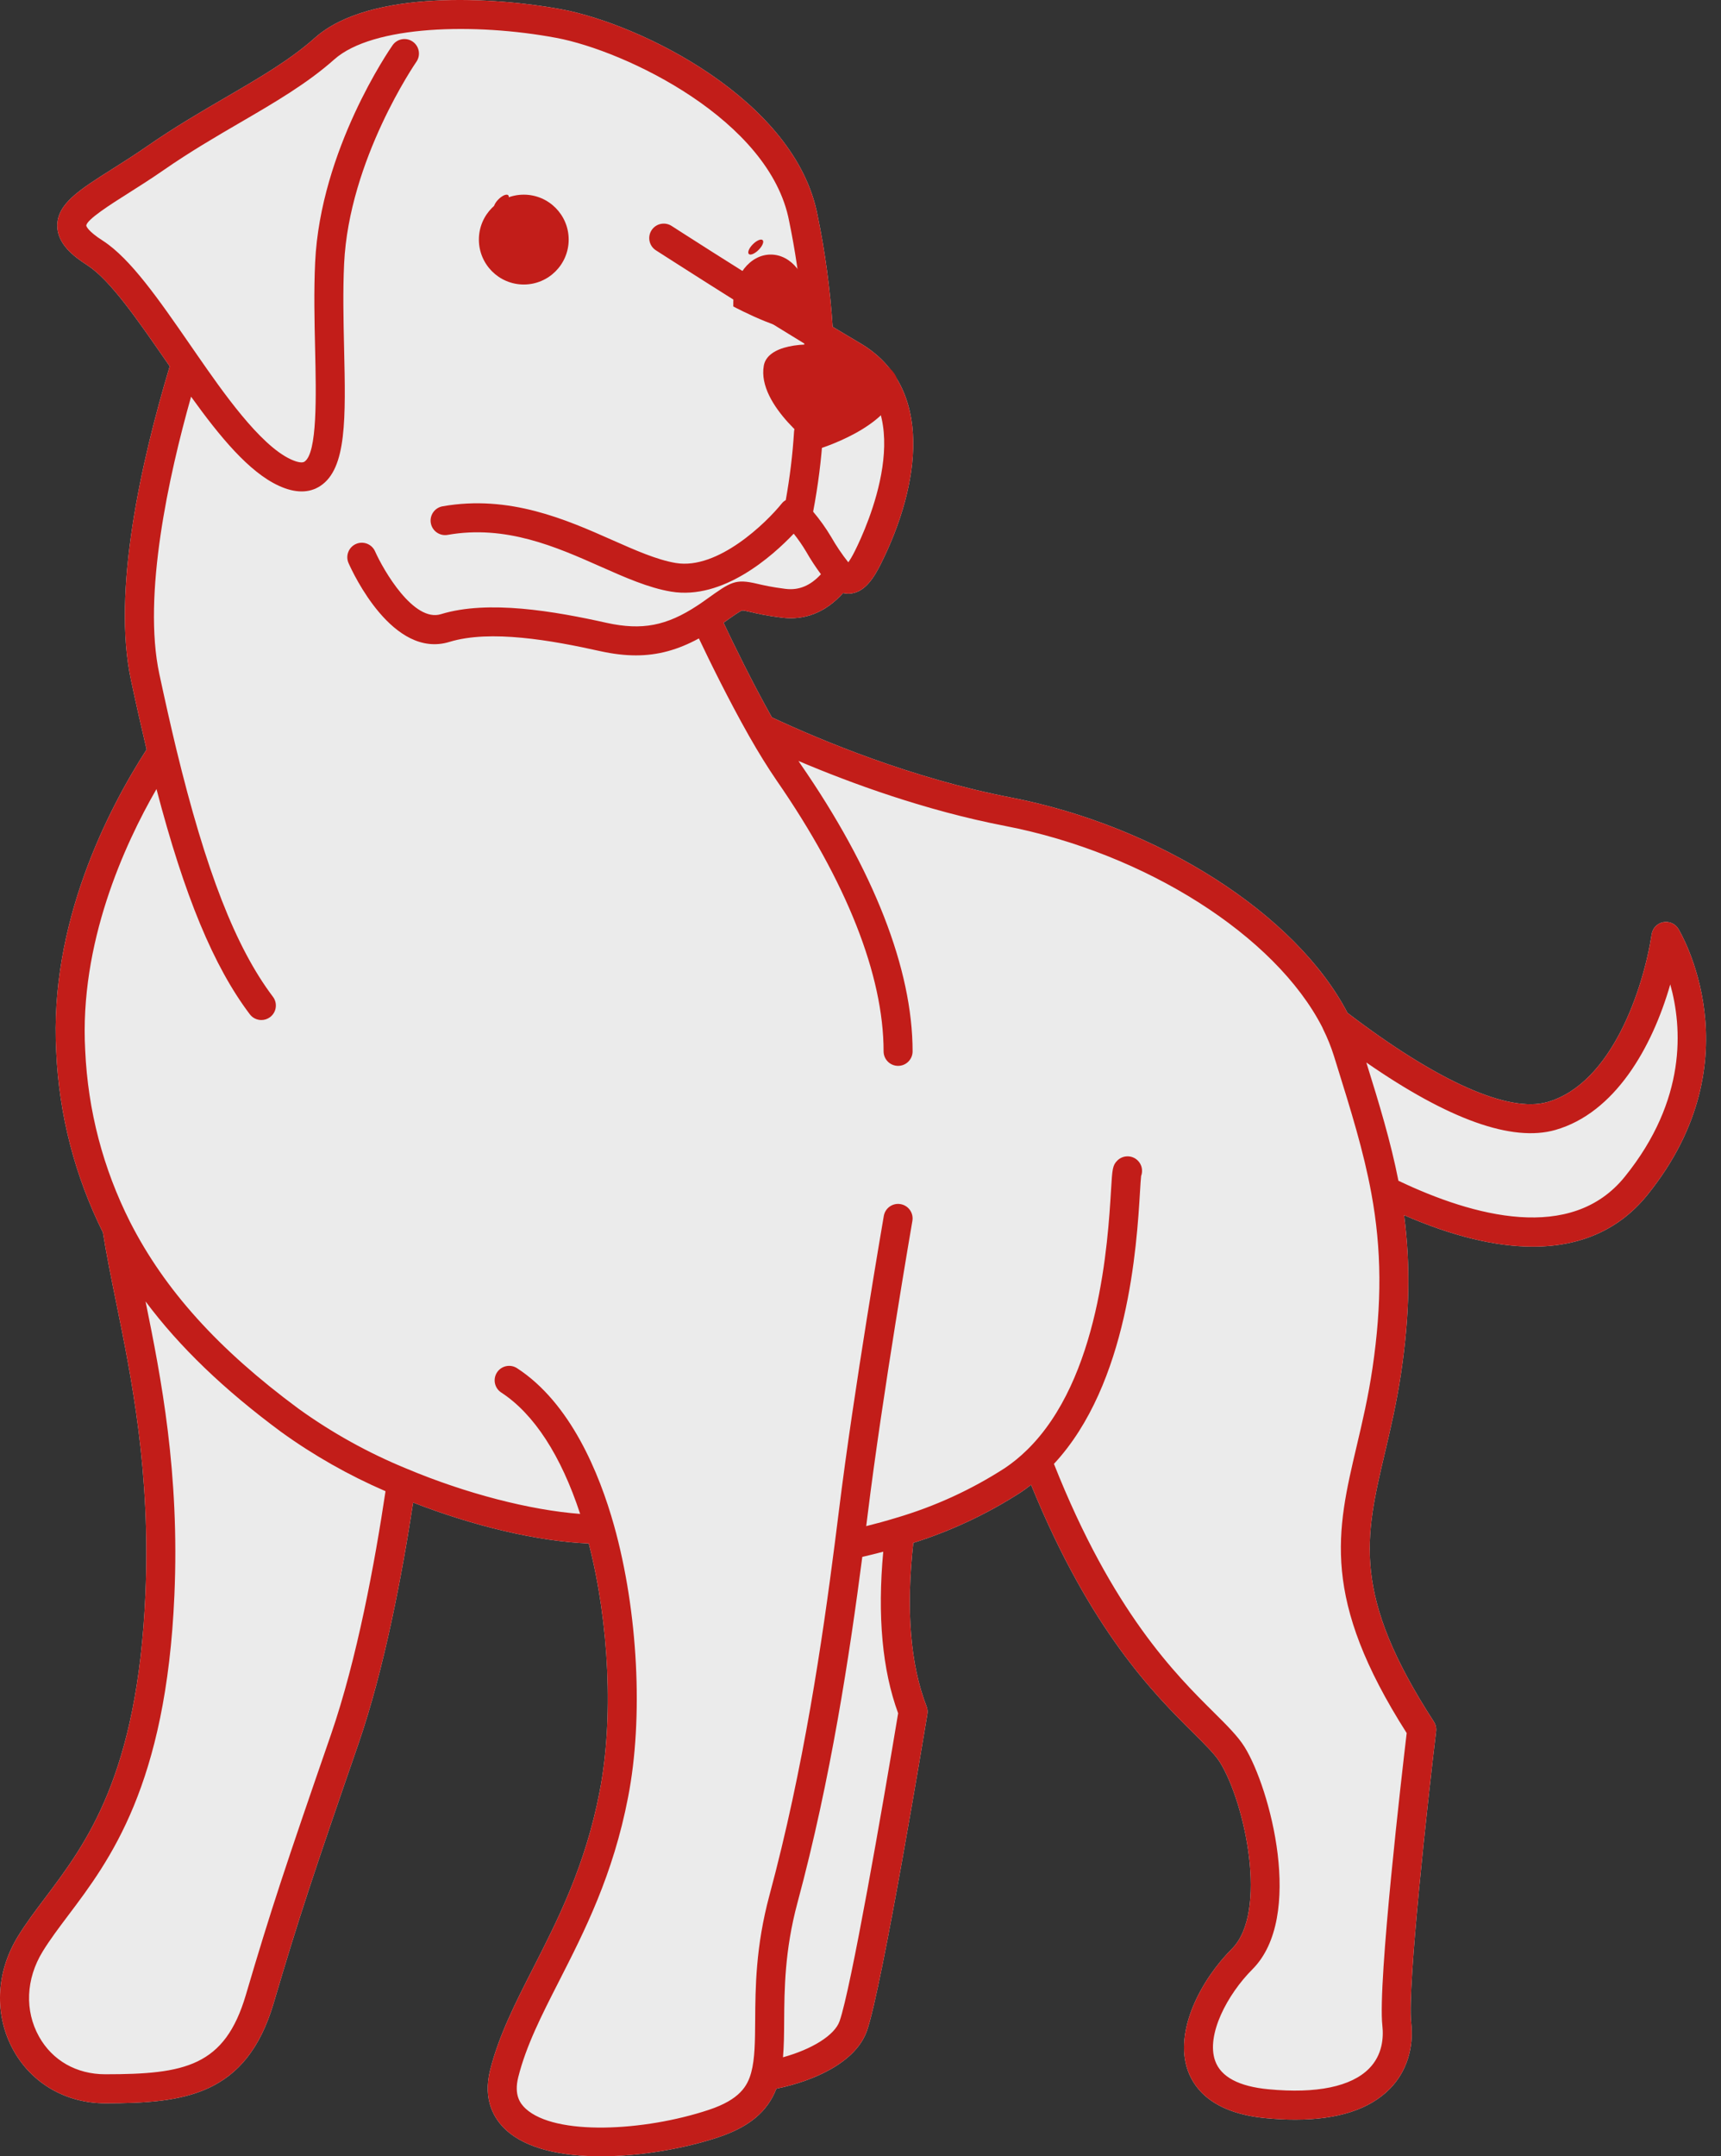 <?xml version="1.0" encoding="UTF-8"?>
<svg width="115px" height="144px" viewBox="0 0 115 144" version="1.1" xmlns="http://www.w3.org/2000/svg" xmlns:xlink="http://www.w3.org/1999/xlink">
    <rect x="0" y="0" width="115" height="144" fill="#333333" stroke="none"/>
    <title>Group</title>
    <g id="Page-1" stroke="none" stroke-width="1" fill="none" fill-rule="evenodd">
        <g id="Need-Analysis-15-Copy-2" transform="translate(-663, -1096)">
            <g id="Group-14" transform="translate(663.4, 1096)">
                <path d="M111.747,62.022 C111.532,61.679 111.126,61.505 110.73,61.587 C110.333,61.669 110.029,61.989 109.968,62.389 C109.418,65.969 107.331,72.358 102.998,73.597 C100.391,74.339 95.652,72.222 89.64,67.639 C86.22,61.063 77.014,55.167 67.141,53.257 C60.51,51.979 54.397,49.411 51.178,47.906 C49.846,45.527 48.633,43.037 47.948,41.587 L47.965,41.575 C48.567,41.145 49.003,40.834 49.187,40.772 C49.242,40.753 49.424,40.795 49.74,40.868 C50.169,40.969 50.816,41.12 51.825,41.245 C53.385,41.449 54.791,40.882 55.935,39.605 C56.049,39.633 56.165,39.647 56.282,39.647 C56.36,39.647 56.44,39.641 56.52,39.628 C57.435,39.486 58.016,38.549 58.463,37.653 C61.067,32.454 62.073,25.855 57.09,22.927 C56.495,22.576 55.871,22.203 55.239,21.823 C55.074,19.326 54.737,16.824 54.233,14.39 C52.761,6.651 42.37,1.606 37.135,0.625 C32.732,-0.199 24.304,-0.729 20.649,2.52 C18.982,4.001 16.998,5.156 14.701,6.494 C13.008,7.479 11.258,8.498 9.413,9.778 C8.596,10.344 7.8,10.847 7.098,11.29 C4.889,12.686 3.43,13.609 3.427,15.069 C3.426,16.28 4.506,17.122 5.44,17.716 C6.946,18.689 8.753,21.3 10.665,24.064 L10.941,24.461 C9.022,30.847 7.081,39.504 8.352,45.417 C8.7,47.048 9.051,48.601 9.395,50.052 C6.83,54.034 2.881,61.653 3.357,70.242 C3.548,74.465 4.598,78.521 6.477,82.307 C6.708,83.761 7.021,85.306 7.354,86.941 C8.387,92.01 9.673,98.319 9.317,106.464 C8.792,118.547 5.369,123.088 2.619,126.736 C1.955,127.616 1.328,128.447 0.795,129.317 C-0.695,131.751 -0.798,134.607 0.52,136.959 C1.749,139.151 4.034,140.46 6.632,140.46 C11.893,140.46 16.063,139.966 17.891,133.758 C19.542,128.154 20.522,125.209 23.543,116.48 C25.283,111.448 26.474,105.135 27.206,100.342 C31.32,101.943 35.577,102.936 38.943,103.076 C40.317,108.415 40.608,114.836 39.667,119.647 C38.72,124.579 36.866,128.215 35.23,131.423 C34.047,133.741 32.93,135.931 32.35,138.248 C31.844,140.269 32.644,141.532 33.404,142.235 C34.788,143.517 37.176,144 39.745,144 C42.488,144 45.437,143.449 47.589,142.732 C49.657,142.043 50.881,141.026 51.478,139.485 C54.02,138.964 56.789,137.718 57.528,135.625 C58.543,132.746 61.446,115.217 61.569,114.472 C61.598,114.301 61.58,114.125 61.517,113.963 C60.428,111.16 60.131,107.484 60.628,103.035 C63.163,102.233 65.579,101.101 67.828,99.647 C68.057,99.493 68.28,99.327 68.499,99.158 C72.477,108.912 76.748,113.153 79.342,115.728 C80.153,116.532 80.794,117.168 81.115,117.683 C82.811,120.411 84.348,127.713 81.919,130.142 C79.839,132.222 78.031,135.657 78.977,138.287 C79.431,139.549 80.702,141.122 84.179,141.453 C84.871,141.519 85.528,141.552 86.151,141.552 C89.002,141.552 91.123,140.863 92.47,139.495 C93.583,138.365 94.09,136.786 93.897,135.051 C93.634,132.684 95.01,120.222 95.563,115.621 C95.59,115.396 95.537,115.169 95.414,114.979 C89.911,106.48 90.798,102.717 92.14,97.021 C92.51,95.452 92.929,93.674 93.227,91.665 C93.797,87.808 93.859,84.49 93.422,81.151 C96.642,82.551 99.526,83.252 102.028,83.252 C105.24,83.252 107.823,82.1 109.68,79.8 C117.029,70.708 111.801,62.108 111.747,62.022" id="Path-Copy" fill="#EBEBEB"></path>
                <path d="M108.172,78.583 C104.595,83.013 98.06,81.239 93.045,78.852 C92.535,76.264 91.777,73.767 90.901,70.955 C96.401,74.766 100.644,76.282 103.53,75.46 C107.496,74.326 109.986,69.998 111.21,65.739 C112.013,68.612 112.328,73.441 108.172,78.583 M91.31,91.381 C91.024,93.309 90.633,94.97 90.254,96.577 C88.917,102.249 87.858,106.741 93.597,115.736 C93.304,118.212 91.653,132.402 91.971,135.265 C92.061,136.074 91.98,137.23 91.088,138.136 C89.894,139.349 87.567,139.83 84.363,139.524 C82.383,139.336 81.185,138.699 80.801,137.631 C80.176,135.897 81.617,133.184 83.289,131.512 C86.776,128.027 84.473,119.414 82.761,116.659 C82.318,115.951 81.608,115.245 80.708,114.352 C78.161,111.826 73.933,107.626 70.026,97.759 C75.003,92.412 75.562,83.144 75.776,79.591 C75.802,79.158 75.829,78.713 75.852,78.533 C75.982,78.188 75.909,77.783 75.631,77.505 C75.252,77.127 74.639,77.127 74.26,77.505 C73.94,77.825 73.925,78.077 73.841,79.475 C73.633,82.926 73.082,92.095 68.225,96.833 C68.223,96.835 68.221,96.836 68.219,96.838 C67.767,97.282 67.271,97.686 66.761,98.03 C64.512,99.483 62.07,100.602 59.49,101.361 C59.478,101.364 59.467,101.368 59.455,101.372 C58.799,101.572 58.14,101.753 57.482,101.916 L57.576,101.167 C58.56,93.16 60.547,81.648 60.567,81.533 C60.658,81.006 60.305,80.504 59.777,80.413 C59.248,80.32 58.748,80.675 58.657,81.202 C58.637,81.319 56.642,92.876 55.653,100.928 L55.385,103.047 C54.55,109.551 53.299,118.102 51.015,126.572 C50.095,129.992 50.076,132.735 50.062,134.939 C50.052,136.309 50.044,137.491 49.8,138.391 C49.798,138.401 49.794,138.41 49.792,138.42 C49.551,139.301 49.035,140.208 46.976,140.894 C42.655,142.334 36.699,142.646 34.72,140.814 C34.367,140.486 33.931,139.913 34.23,138.719 C34.757,136.615 35.776,134.617 36.956,132.303 C38.651,128.98 40.571,125.215 41.57,120.015 C42.604,114.726 42.235,107.602 40.628,101.865 C39.642,98.358 37.718,93.691 34.151,91.37 C33.703,91.079 33.103,91.205 32.81,91.653 C32.518,92.102 32.645,92.702 33.094,92.994 C35.282,94.418 37.091,97.209 38.367,101.101 C35.026,100.849 30.736,99.743 26.795,98.089 C24.225,97.04 21.78,95.684 19.537,94.067 C14.182,90.107 10.609,86.149 8.295,81.613 C6.485,78.025 5.475,74.17 5.293,70.145 C4.897,63.006 7.905,56.424 10.056,52.694 C11.926,59.841 13.877,64.538 16.292,67.734 C16.482,67.986 16.772,68.119 17.066,68.119 C17.269,68.119 17.474,68.055 17.649,67.923 C18.076,67.601 18.161,66.993 17.838,66.566 C15.347,63.269 13.354,58.161 11.376,50.007 C11.005,48.46 10.625,46.78 10.247,45.012 C9.117,39.749 10.874,31.777 12.368,26.491 C14.316,29.199 16.247,31.526 18.222,32.436 C18.775,32.691 19.287,32.818 19.757,32.818 C20.216,32.818 20.634,32.696 21.006,32.451 C22.776,31.291 22.699,27.921 22.593,23.256 C22.551,21.392 22.507,19.463 22.594,17.613 C22.922,10.661 27.376,4.195 27.421,4.13 C27.727,3.692 27.619,3.088 27.18,2.782 C26.742,2.476 26.138,2.583 25.832,3.022 C25.635,3.303 21.013,9.999 20.658,17.522 C20.568,19.44 20.612,21.402 20.656,23.301 C20.726,26.401 20.814,30.261 19.943,30.832 C19.793,30.93 19.462,30.874 19.034,30.676 C16.95,29.717 14.452,26.121 12.799,23.741 L12.259,22.961 C10.234,20.035 8.321,17.271 6.487,16.085 C5.413,15.403 5.366,15.075 5.366,15.072 C5.366,14.677 7.032,13.625 8.134,12.928 C8.852,12.474 9.667,11.96 10.518,11.37 C12.3,10.134 14.016,9.135 15.677,8.168 C17.964,6.836 20.125,5.578 21.937,3.968 C24.511,1.681 31.351,1.513 36.778,2.53 C41.411,3.398 51.048,8.014 52.332,14.768 C52.728,16.681 53.017,18.629 53.198,20.58 C48.84,17.9 44.526,15.119 44.478,15.088 C44.028,14.798 43.429,14.927 43.138,15.376 C42.848,15.826 42.977,16.425 43.427,16.715 C43.48,16.749 48.606,20.054 53.346,22.943 C53.345,23.228 53.336,23.514 53.308,23.797 C53.257,24.329 53.646,24.803 54.179,24.854 C54.685,24.904 55.128,24.557 55.22,24.07 C55.519,24.248 55.818,24.426 56.107,24.596 C61.054,27.503 57.494,35.261 56.729,36.787 C56.537,37.174 56.388,37.41 56.284,37.551 C55.862,37.02 55.479,36.452 55.135,35.85 C54.783,35.259 54.38,34.696 53.935,34.17 C54.262,32.449 54.487,30.697 54.594,28.951 C54.627,28.417 54.22,27.958 53.686,27.925 C53.156,27.892 52.692,28.299 52.659,28.833 C52.566,30.358 52.377,31.888 52.107,33.396 C52.008,33.454 51.916,33.526 51.843,33.618 C50.829,34.884 47.58,38.068 44.761,37.598 C43.499,37.388 42.046,36.744 40.508,36.063 C37.452,34.708 33.649,33.023 29.174,33.812 C28.647,33.905 28.295,34.407 28.388,34.934 C28.481,35.461 28.983,35.812 29.511,35.72 C33.404,35.034 36.761,36.521 39.723,37.834 C41.376,38.567 42.939,39.259 44.443,39.509 C47.917,40.087 51.221,37.129 52.638,35.639 C52.941,36.018 53.217,36.417 53.46,36.825 C53.76,37.351 54.095,37.86 54.456,38.348 C53.754,39.116 52.971,39.441 52.07,39.323 C51.157,39.21 50.593,39.078 50.182,38.982 C48.736,38.644 48.446,38.851 46.839,39.999 L46.717,40.086 C46.545,40.209 46.371,40.329 46.195,40.444 C44.136,41.797 42.498,42.11 40.155,41.599 C36.652,40.818 32.225,40.046 29.065,41.015 C27.243,41.575 25.226,38.086 24.663,36.822 C24.447,36.332 23.874,36.111 23.385,36.327 C22.896,36.544 22.675,37.116 22.891,37.605 C23.183,38.266 25.854,44.026 29.633,42.867 C32.359,42.032 36.463,42.761 39.737,43.491 C40.573,43.673 41.35,43.767 42.095,43.767 C43.562,43.767 44.902,43.397 46.3,42.635 C47.04,44.193 48.288,46.736 49.641,49.13 C49.644,49.134 49.647,49.139 49.65,49.144 C49.65,49.145 49.651,49.146 49.651,49.147 C50.283,50.257 50.899,51.252 51.486,52.108 C56.168,58.872 58.643,65.132 58.643,70.211 C58.643,70.746 59.077,71.18 59.612,71.18 C60.147,71.18 60.581,70.746 60.581,70.211 C60.581,64.736 57.987,58.095 53.082,51.01 C53.041,50.948 52.997,50.881 52.955,50.818 C56.462,52.306 61.449,54.133 66.773,55.159 C76.136,56.971 84.819,62.485 87.953,68.593 C87.965,68.628 87.982,68.662 87.999,68.696 C88,68.698 88,68.7 88.001,68.702 C88.003,68.705 88.004,68.709 88.006,68.713 C88.013,68.726 88.017,68.738 88.024,68.75 C88.302,69.311 88.539,69.897 88.727,70.493 L88.894,71.028 C89.873,74.169 90.719,76.881 91.235,79.687 C91.927,83.441 91.95,87.048 91.31,91.381 M55.701,134.98 C55.369,135.918 53.864,136.85 51.921,137.388 C51.986,136.639 51.994,135.832 51.999,134.952 C52.014,132.859 52.031,130.254 52.886,127.075 C55.123,118.784 56.377,110.448 57.22,103.971 C57.686,103.865 58.153,103.748 58.62,103.624 C58.224,107.908 58.556,111.532 59.615,114.413 C58.566,120.74 56.457,132.834 55.701,134.98 M21.712,115.848 C18.679,124.61 17.694,127.568 16.032,133.211 C14.623,137.998 11.959,138.522 6.632,138.522 C4.717,138.522 3.105,137.607 2.211,136.012 C1.241,134.281 1.329,132.156 2.448,130.329 C2.932,129.539 3.532,128.744 4.166,127.902 C6.925,124.243 10.702,119.233 11.253,106.548 C11.611,98.356 10.367,92.024 9.326,86.911 C11.604,89.959 14.566,92.801 18.394,95.631 C20.566,97.198 22.91,98.525 25.361,99.584 C24.648,104.344 23.461,110.786 21.712,115.848 M111.747,62.022 C111.532,61.679 111.126,61.505 110.73,61.587 C110.333,61.669 110.029,61.989 109.968,62.389 C109.418,65.969 107.331,72.358 102.998,73.597 C100.391,74.339 95.652,72.222 89.64,67.639 C86.22,61.064 77.014,55.167 67.141,53.257 C60.51,51.979 54.397,49.411 51.178,47.906 C49.846,45.527 48.633,43.037 47.948,41.587 L47.965,41.575 C48.567,41.145 49.003,40.834 49.187,40.772 C49.242,40.753 49.424,40.795 49.74,40.868 C50.169,40.969 50.816,41.12 51.825,41.245 C53.385,41.449 54.791,40.882 55.935,39.605 C56.049,39.633 56.165,39.647 56.282,39.647 C56.36,39.647 56.44,39.641 56.52,39.628 C57.435,39.486 58.016,38.549 58.463,37.653 C61.067,32.454 62.073,25.855 57.09,22.927 C56.495,22.576 55.871,22.203 55.239,21.823 C55.074,19.326 54.737,16.824 54.233,14.39 C52.761,6.651 42.37,1.606 37.135,0.625 C32.732,-0.199 24.304,-0.729 20.649,2.52 C18.982,4.001 16.998,5.156 14.701,6.494 C13.008,7.479 11.258,8.498 9.413,9.778 C8.596,10.344 7.8,10.847 7.098,11.29 C4.889,12.686 3.43,13.609 3.427,15.069 C3.426,16.28 4.506,17.122 5.44,17.716 C6.946,18.689 8.753,21.3 10.665,24.064 L10.941,24.461 C9.022,30.847 7.081,39.504 8.352,45.417 C8.7,47.048 9.051,48.601 9.395,50.052 C6.83,54.034 2.881,61.653 3.357,70.242 C3.548,74.465 4.598,78.521 6.477,82.307 C6.708,83.761 7.021,85.306 7.354,86.941 C8.387,92.01 9.673,98.319 9.317,106.464 C8.792,118.547 5.369,123.088 2.619,126.736 C1.955,127.616 1.328,128.447 0.795,129.317 C-0.695,131.751 -0.798,134.607 0.52,136.959 C1.749,139.151 4.034,140.46 6.632,140.46 C11.893,140.46 16.063,139.966 17.891,133.758 C19.542,128.154 20.522,125.209 23.543,116.48 C25.283,111.448 26.474,105.135 27.206,100.342 C31.32,101.943 35.577,102.936 38.943,103.076 C40.317,108.415 40.608,114.836 39.667,119.647 C38.72,124.579 36.866,128.215 35.23,131.423 C34.047,133.741 32.93,135.931 32.35,138.248 C31.844,140.269 32.644,141.532 33.404,142.235 C34.788,143.517 37.176,144 39.745,144 C42.488,144 45.437,143.449 47.589,142.732 C49.657,142.043 50.881,141.026 51.478,139.485 C54.02,138.964 56.789,137.718 57.528,135.625 C58.543,132.746 61.446,115.217 61.569,114.472 C61.598,114.301 61.58,114.125 61.517,113.963 C60.428,111.16 60.131,107.484 60.628,103.035 C63.163,102.233 65.579,101.101 67.828,99.647 C68.057,99.493 68.28,99.327 68.499,99.158 C72.477,108.912 76.748,113.153 79.342,115.728 C80.153,116.532 80.794,117.168 81.115,117.683 C82.811,120.411 84.348,127.713 81.919,130.142 C79.839,132.222 78.031,135.657 78.977,138.287 C79.431,139.549 80.702,141.122 84.179,141.453 C84.871,141.519 85.528,141.552 86.151,141.552 C89.002,141.552 91.123,140.863 92.47,139.495 C93.583,138.365 94.09,136.786 93.897,135.051 C93.634,132.684 95.01,120.222 95.563,115.621 C95.59,115.396 95.537,115.169 95.414,114.979 C89.911,106.48 90.798,102.717 92.14,97.021 C92.51,95.452 92.929,93.674 93.227,91.665 C93.797,87.808 93.859,84.49 93.422,81.151 C96.642,82.551 99.526,83.253 102.028,83.252 C105.24,83.252 107.823,82.1 109.68,79.8 C117.029,70.708 111.801,62.108 111.747,62.022" id="Fill-1" fill="#C21D19"></path>
                <path d="M59.582,25.879 C59.108,28.557 54.245,30 54.245,30 C54.245,30 50.164,27.1 50.638,24.422 C51.112,21.744 60.059,23.202 59.582,25.879" id="Fill-4" fill="#C21D19"></path>
                <path d="M34.6,13 C36.257,13 37.6,14.343 37.6,16 C37.6,17.657 36.257,19 34.6,19 C32.943,19 31.6,17.657 31.6,16 C31.6,14.343 32.943,13 34.6,13" id="Fill-6" fill="#C21D19"></path>
                <path d="M32.959,13.262 C33.223,13.019 33.501,12.929 33.579,13.06 C33.658,13.192 33.506,13.495 33.241,13.738 C32.976,13.981 32.699,14.071 32.621,13.94 C32.542,13.808 32.694,13.505 32.959,13.262" id="Fill-8" fill="#C21D19"></path>
                <path d="M53.6,20.173 C53.6,20.723 53.482,21.267 53.253,21.769 C52.82,22.712 48.6,20.467 48.6,20.467 L48.6,20.173 C48.6,18.421 49.719,17 51.102,17 C52.484,17 53.6,18.421 53.6,20.173" id="Fill-10" fill="#C21D19"></path>
                <path d="M49.902,16.318 C50.156,16.061 50.45,15.934 50.559,16.034 C50.668,16.135 50.552,16.425 50.298,16.682 C50.044,16.939 49.75,17.066 49.641,16.966 C49.532,16.865 49.648,16.575 49.902,16.318" id="Fill-12" fill="#C21D19"></path>
            </g>
        </g>
    </g>
</svg>